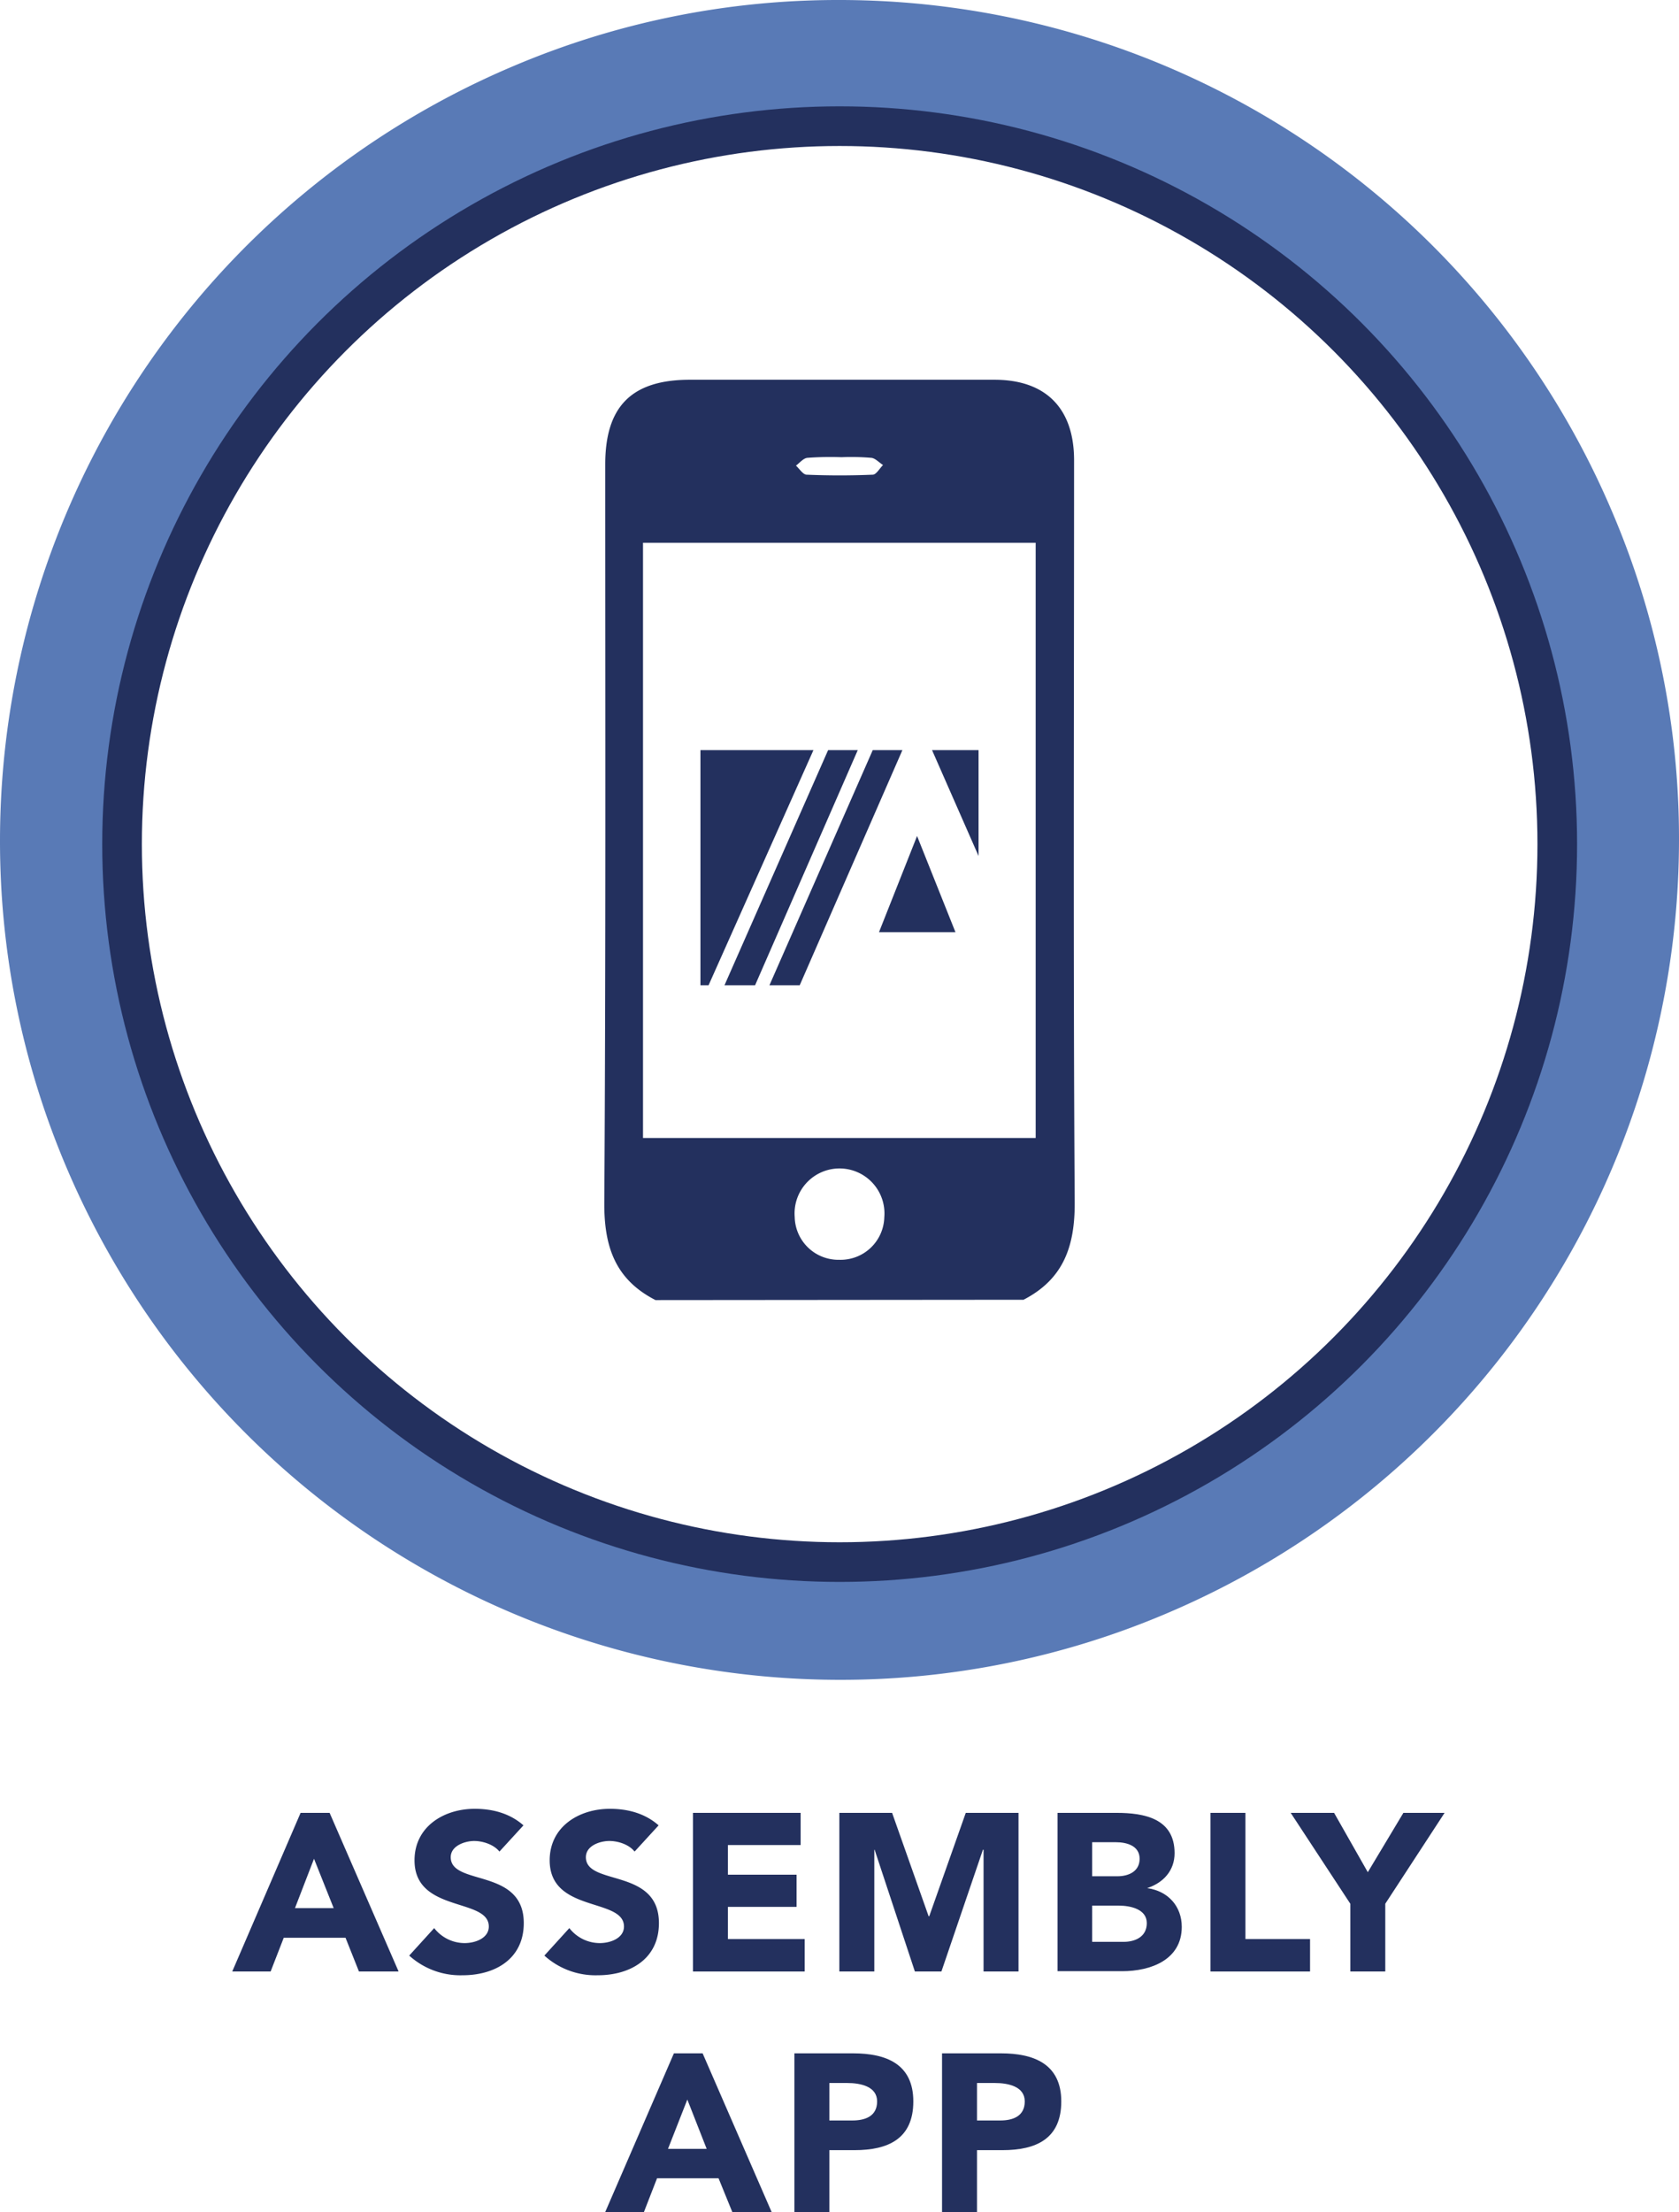 <svg xmlns="http://www.w3.org/2000/svg" viewBox="0 0 537.9 708.3"><path d="M96.3,580.5h9.3l22.1,50.8H115l-4.3-10.8H90.9l-4.2,10.8H74.4Zm4.3,14.7L94.5,611h12.4Z" fill="#23305e"/><path d="M160,592.9c-1.8-2.3-5.4-3.4-8.1-3.4s-7.5,1.4-7.5,5.2c0,9.3,23.4,3.3,23.4,21.1,0,11.4-9.1,16.7-19.6,16.7a24.4,24.4,0,0,1-17.1-6.3l8-8.8a12.4,12.4,0,0,0,9.7,4.8c3.7,0,7.8-1.7,7.8-5.3,0-9.3-23.8-4.3-23.8-21.2,0-10.8,9.4-16.5,19.3-16.5,5.8,0,11.3,1.5,15.6,5.3Z" fill="#23305e"/><path d="M203.3,592.9c-1.8-2.3-5.3-3.4-8.1-3.4s-7.5,1.4-7.5,5.2c0,9.3,23.4,3.3,23.4,21.1,0,11.4-9.1,16.7-19.6,16.7a24.4,24.4,0,0,1-17.1-6.3l8-8.8a12.4,12.4,0,0,0,9.7,4.8c3.7,0,7.8-1.7,7.8-5.3,0-9.3-23.8-4.3-23.8-21.2,0-10.8,9.4-16.5,19.3-16.5,5.8,0,11.3,1.5,15.6,5.3Z" fill="#23305e"/><path d="M222,580.5h34.5v10.3H233.2v9.5h22v10.3h-22v10.3h24.6v10.4H222Z" fill="#23305e"/><path d="M268.9,580.5h16.9l11.7,33.1h.2l11.7-33.1h16.9v50.8H315.1v-39h-.2l-13.3,39h-8.5l-12.9-39h-.1v39H268.9Z" fill="#23305e"/><path d="M338.8,580.5h18.9c8.9,0,18.6,1.8,18.6,12.9,0,5.6-3.6,9.5-8.8,11.2h0c6.7.9,11.1,5.8,11.1,12.4,0,10.6-10,14.2-19.1,14.2H338.8Zm11.1,20.3H358c3.5,0,7.1-1.5,7.1-5.6s-4-5.3-7.6-5.3h-7.6Zm0,21H360c3.5,0,7.4-1.5,7.4-6s-5.3-5.6-9-5.6h-8.5Z" fill="#23305e"/><path d="M387.8,580.5H399v40.4h20.7v10.4H387.8Z" fill="#23305e"/><path d="M432.6,609.6l-19.1-29.1h13.9l10.8,19,11.4-19h13.2l-19,29.1v21.7H432.6Z" fill="#23305e"/><path d="M215.9,657.5h9.2l22.1,50.8H234.6l-4.4-10.8H210.5l-4.2,10.8H193.9Zm4.3,14.8L214,688.1h12.4Z" fill="#23305e"/><path d="M254.5,657.5h18.8c10.6,0,19.3,3.4,19.3,15.4s-8.1,15.6-18.8,15.6h-8.1v19.8H254.5ZM265.7,679h7.4c4,0,7.9-1.3,7.9-6.1s-5.3-5.9-9.6-5.9h-5.7Z" fill="#23305e"/><path d="M301.8,657.5h18.9c10.5,0,19.3,3.4,19.3,15.4s-8.1,15.6-18.8,15.6H313v19.8H301.8ZM313,679h7.5c3.9,0,7.8-1.3,7.8-6.1s-5.3-5.9-9.6-5.9H313Z" fill="#23305e"/><path d="M516.7,164.4A269,269,0,0,0,269,0,265.9,265.9,0,0,0,164.4,21.2,269.3,269.3,0,0,0,0,269,266.7,266.7,0,0,0,21.2,373.6,269.4,269.4,0,0,0,269,537.9a266.7,266.7,0,0,0,104.6-21.2A269.1,269.1,0,0,0,537.9,269a265.9,265.9,0,0,0-21.2-104.6M498.6,269A229.6,229.6,0,0,1,179.7,480.5,231.3,231.3,0,0,1,78.6,397.2,229.7,229.7,0,0,1,57.4,179.7,231.3,231.3,0,0,1,140.7,78.6,229.7,229.7,0,0,1,358.2,57.4,230.1,230.1,0,0,1,498.6,269" fill="#597ab6"/><circle cx="269" cy="270.3" r="229.9" fill="none" stroke="#23305e" stroke-miterlimit="10" stroke-width="12.7"/><path d="M210,416.3c-12.9-6.6-16.5-17.1-16.4-31.3.5-78.8.3-157.5.3-236.3,0-18.5,8.4-27,26.8-27.1h97.9c16.4,0,25.4,9.1,25.5,25.5,0,79.3-.3,158.5.2,237.8.1,14.2-3.6,24.7-16.4,31.3Zm121.8-51.9V173.8H206V364.4Zm-62.9,39a14,14,0,0,0,14.4-13.6,14.4,14.4,0,1,0-28.7-.1A14,14,0,0,0,268.9,403.4Zm.7-257a99.1,99.1,0,0,0-10.9.2c-1.3.1-2.5,1.6-3.7,2.5,1.1,1,2.3,2.9,3.4,2.9,7.1.3,14.1.3,21.2,0,1.1,0,2.2-2,3.3-3.1-1.3-.8-2.5-2.2-3.8-2.3A74.9,74.9,0,0,0,269.6,146.4Z" fill="#23305e"/><polygon points="224.4 240.2 224.4 315.5 227 315.5 260.6 240.2 224.4 240.2" fill="#23305e"/><polygon points="265.3 240.2 232.1 315.5 241.9 315.5 274.8 240.2 265.3 240.2" fill="#23305e"/><polygon points="279.6 240.2 246.5 315.5 256.2 315.5 289.1 240.2 279.6 240.2" fill="#23305e"/><polygon points="281.6 298.5 306.1 298.5 293.8 267.7 281.6 298.5" fill="#23305e"/><polygon points="298.6 240.2 313.5 274.1 313.5 240.2 298.6 240.2" fill="#23305e"/></svg>